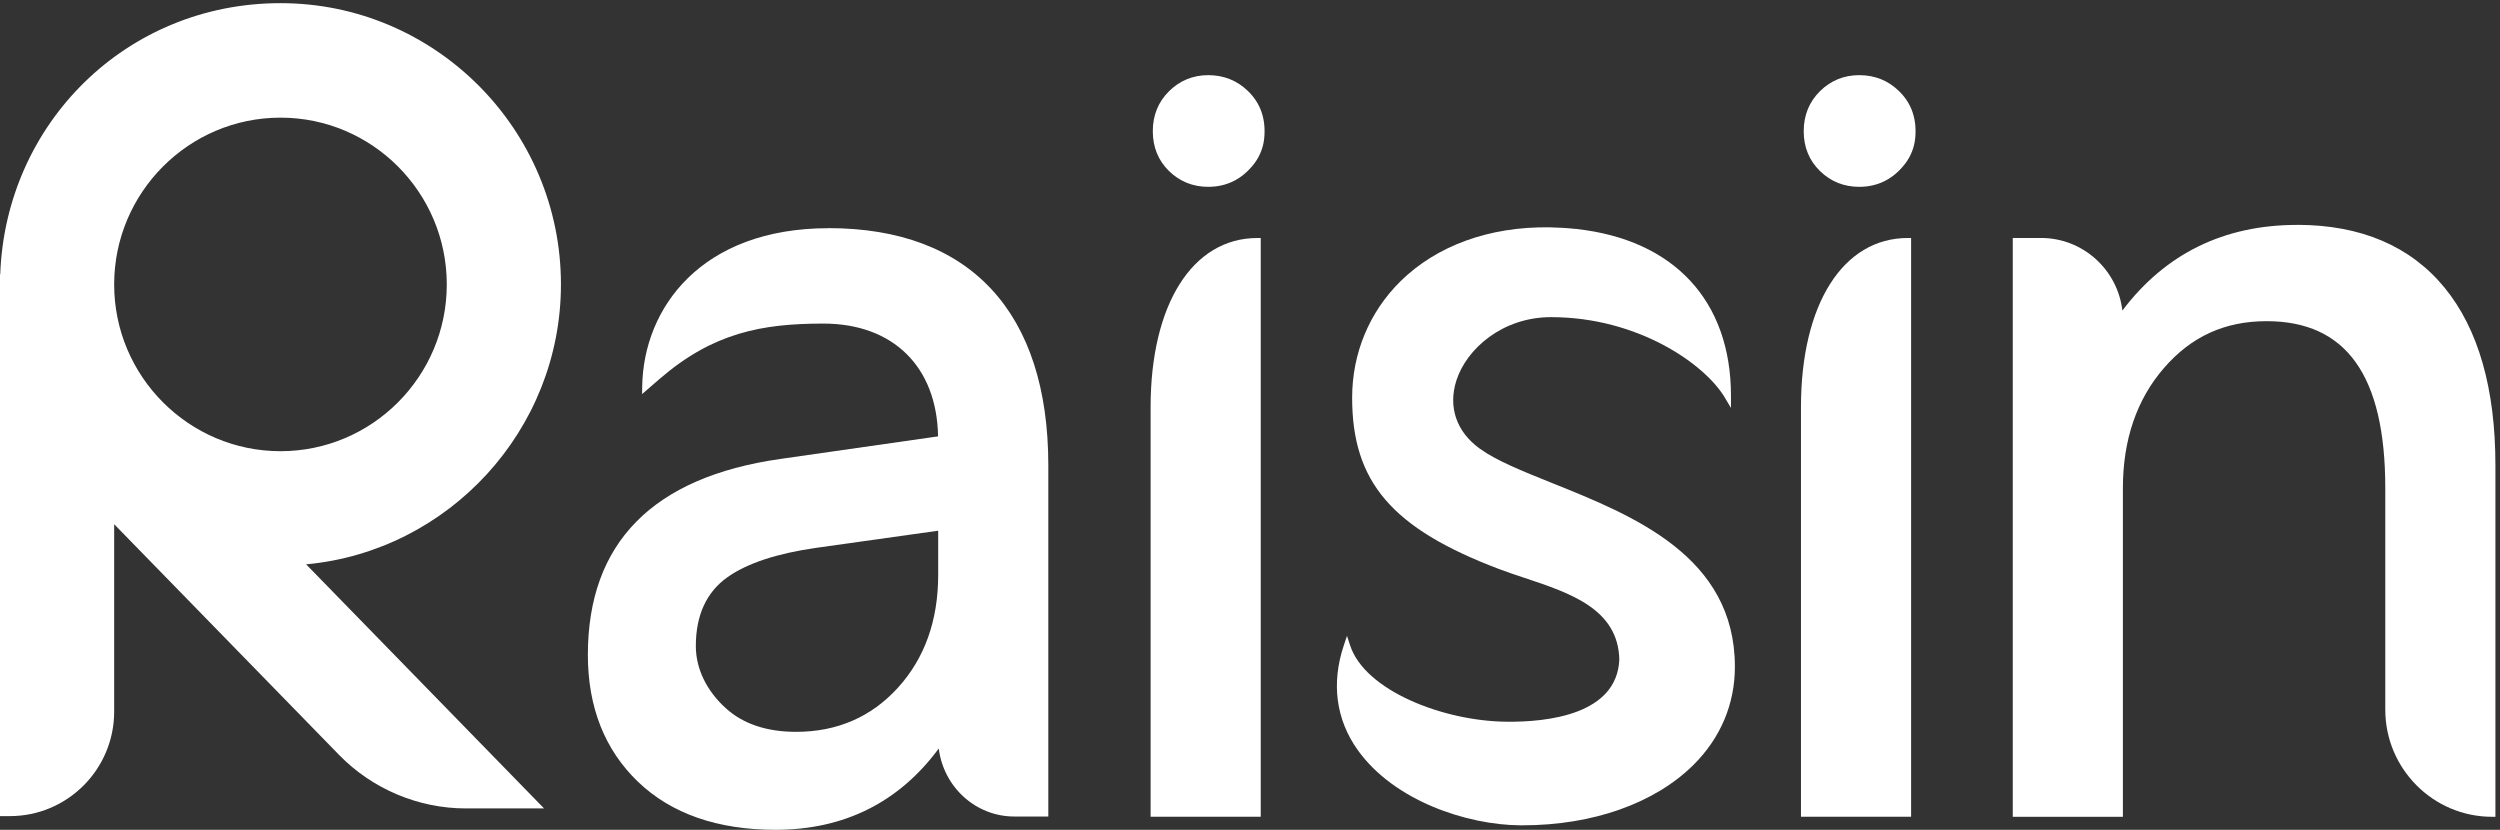 <?xml version="1.0" encoding="UTF-8"?> <svg xmlns="http://www.w3.org/2000/svg" width="473" height="157" viewBox="0 0 473 157" fill="none"><rect x="0" y="0" width="473" height="157" fill="#333333" stroke="none"/><path d="M53.071 85.367C35.727 85.367 21.6 71.211 21.6 53.818C21.6 36.425 35.716 22.258 53.071 22.258C70.426 22.258 84.531 36.414 84.531 53.818C84.531 71.222 70.415 85.367 53.071 85.367ZM106.131 53.818C106.131 24.475 82.331 0.597 53.071 0.597C23.811 0.597 1.05 23.455 0.044 51.922H0V154.407H1.89C12.757 154.407 21.6 145.538 21.6 134.641V99.179L64.18 142.856C70.437 149.274 79.17 152.954 88.124 152.954H102.936L58.09 106.95L57.913 106.773C84.863 104.29 106.131 81.387 106.131 53.807" fill="white"></path><path d="M177.504 100.408V108.789C177.504 117.391 174.94 124.574 169.866 130.139C164.836 135.66 158.37 138.464 150.621 138.464C145.06 138.464 140.572 136.957 137.311 133.986C133.664 130.671 131.652 126.503 131.652 122.235C131.652 116.416 133.652 112.048 137.599 109.232C141.291 106.594 146.94 104.721 154.401 103.656L177.515 100.408H177.504ZM156.767 43.175C132.713 43.175 121.725 58.228 121.504 73.149L121.482 74.557L124.787 71.697C134.88 62.973 144.121 61.221 155.772 61.221C168.982 61.221 177.261 69.38 177.482 82.561L147.669 86.829C123.483 90.265 111.224 102.736 111.224 123.898C111.224 133.82 114.429 141.901 120.741 147.942C127.02 153.951 135.764 156.999 146.718 156.999C159.696 156.999 170.076 151.822 177.615 141.613C178.499 148.863 184.568 154.483 191.897 154.483H198.341V88.026C198.341 59.104 183.573 43.163 156.767 43.163" fill="white"></path><path d="M217.695 77.022V154.531H238.532V45.03H237.902C225.621 45.03 217.695 57.59 217.695 77.033" fill="white"></path><path d="M340.744 77.022V154.531H361.581V45.03H360.951C348.669 45.03 340.744 57.59 340.744 77.033" fill="white"></path><path d="M293.619 91.376C287.993 89.115 283.14 87.175 279.967 84.88C275.546 81.687 273.943 76.976 275.557 71.966C277.469 66.024 284.234 60.004 293.453 60.004C309.902 60.004 322.581 68.895 326.328 75.213L327.5 77.187V74.892C327.5 56.856 316.656 45.327 298.218 43.321V43.254H298.162V43.321C296.559 43.144 294.912 43.044 293.21 43.011C281.835 42.833 271.82 46.458 264.945 53.242C259.064 59.051 255.825 66.866 255.825 75.247C255.825 91.199 263.353 99.978 283.615 107.66C285.163 108.248 286.765 108.78 288.468 109.345C297.156 112.239 306.143 115.232 306.376 124.776C305.944 135.185 292.834 136.638 285.03 136.549C272.981 136.438 258.224 130.618 255.449 122.127L254.852 120.309L254.244 122.116C251.856 129.277 252.763 136.117 256.864 141.881C263.762 151.57 277.613 156.07 287.572 156.148C287.749 156.148 287.926 156.148 288.092 156.148C301.335 156.148 313.085 151.991 320.414 144.708C325.532 139.62 328.241 133.201 328.241 126.151C328.241 105.266 309.051 97.562 293.619 91.376Z" fill="white"></path><path d="M351.764 14.219C348.879 14.219 346.381 15.239 344.347 17.245C342.302 19.263 341.263 21.813 341.263 24.828C341.263 27.843 342.302 30.382 344.358 32.377C346.392 34.35 348.879 35.348 351.764 35.348C355.268 35.348 358.176 33.896 360.408 31.025C361.525 29.595 362.199 27.876 362.365 26.058C362.686 22.5 361.658 19.529 359.292 17.234C357.236 15.228 354.705 14.219 351.764 14.219Z" fill="white"></path><path d="M228.61 14.219C225.725 14.219 223.227 15.239 221.193 17.245C219.148 19.263 218.109 21.813 218.109 24.828C218.109 27.843 219.148 30.382 221.193 32.377C223.227 34.35 225.714 35.348 228.599 35.348C232.103 35.348 235.011 33.896 237.244 31.025C238.36 29.595 239.034 27.876 239.2 26.058C239.521 22.5 238.493 19.529 236.127 17.234C234.06 15.228 231.529 14.219 228.599 14.219" fill="white"></path><path d="M434.593 42.552C420.776 42.552 409.666 48.006 401.553 58.759C400.657 51.044 394.102 45.024 386.165 45.024H380.815V154.537H401.652V92.359C401.652 83.213 404.272 75.553 409.434 69.612C414.596 63.659 420.941 60.766 428.834 60.766C443.945 60.766 451.296 71.097 451.296 92.359V134.273C451.296 145.447 460.361 154.537 471.503 154.537H472.133V88.036C472.133 73.547 468.905 62.251 462.538 54.458C456.072 46.554 446.664 42.541 434.593 42.541" fill="white"></path></svg> 